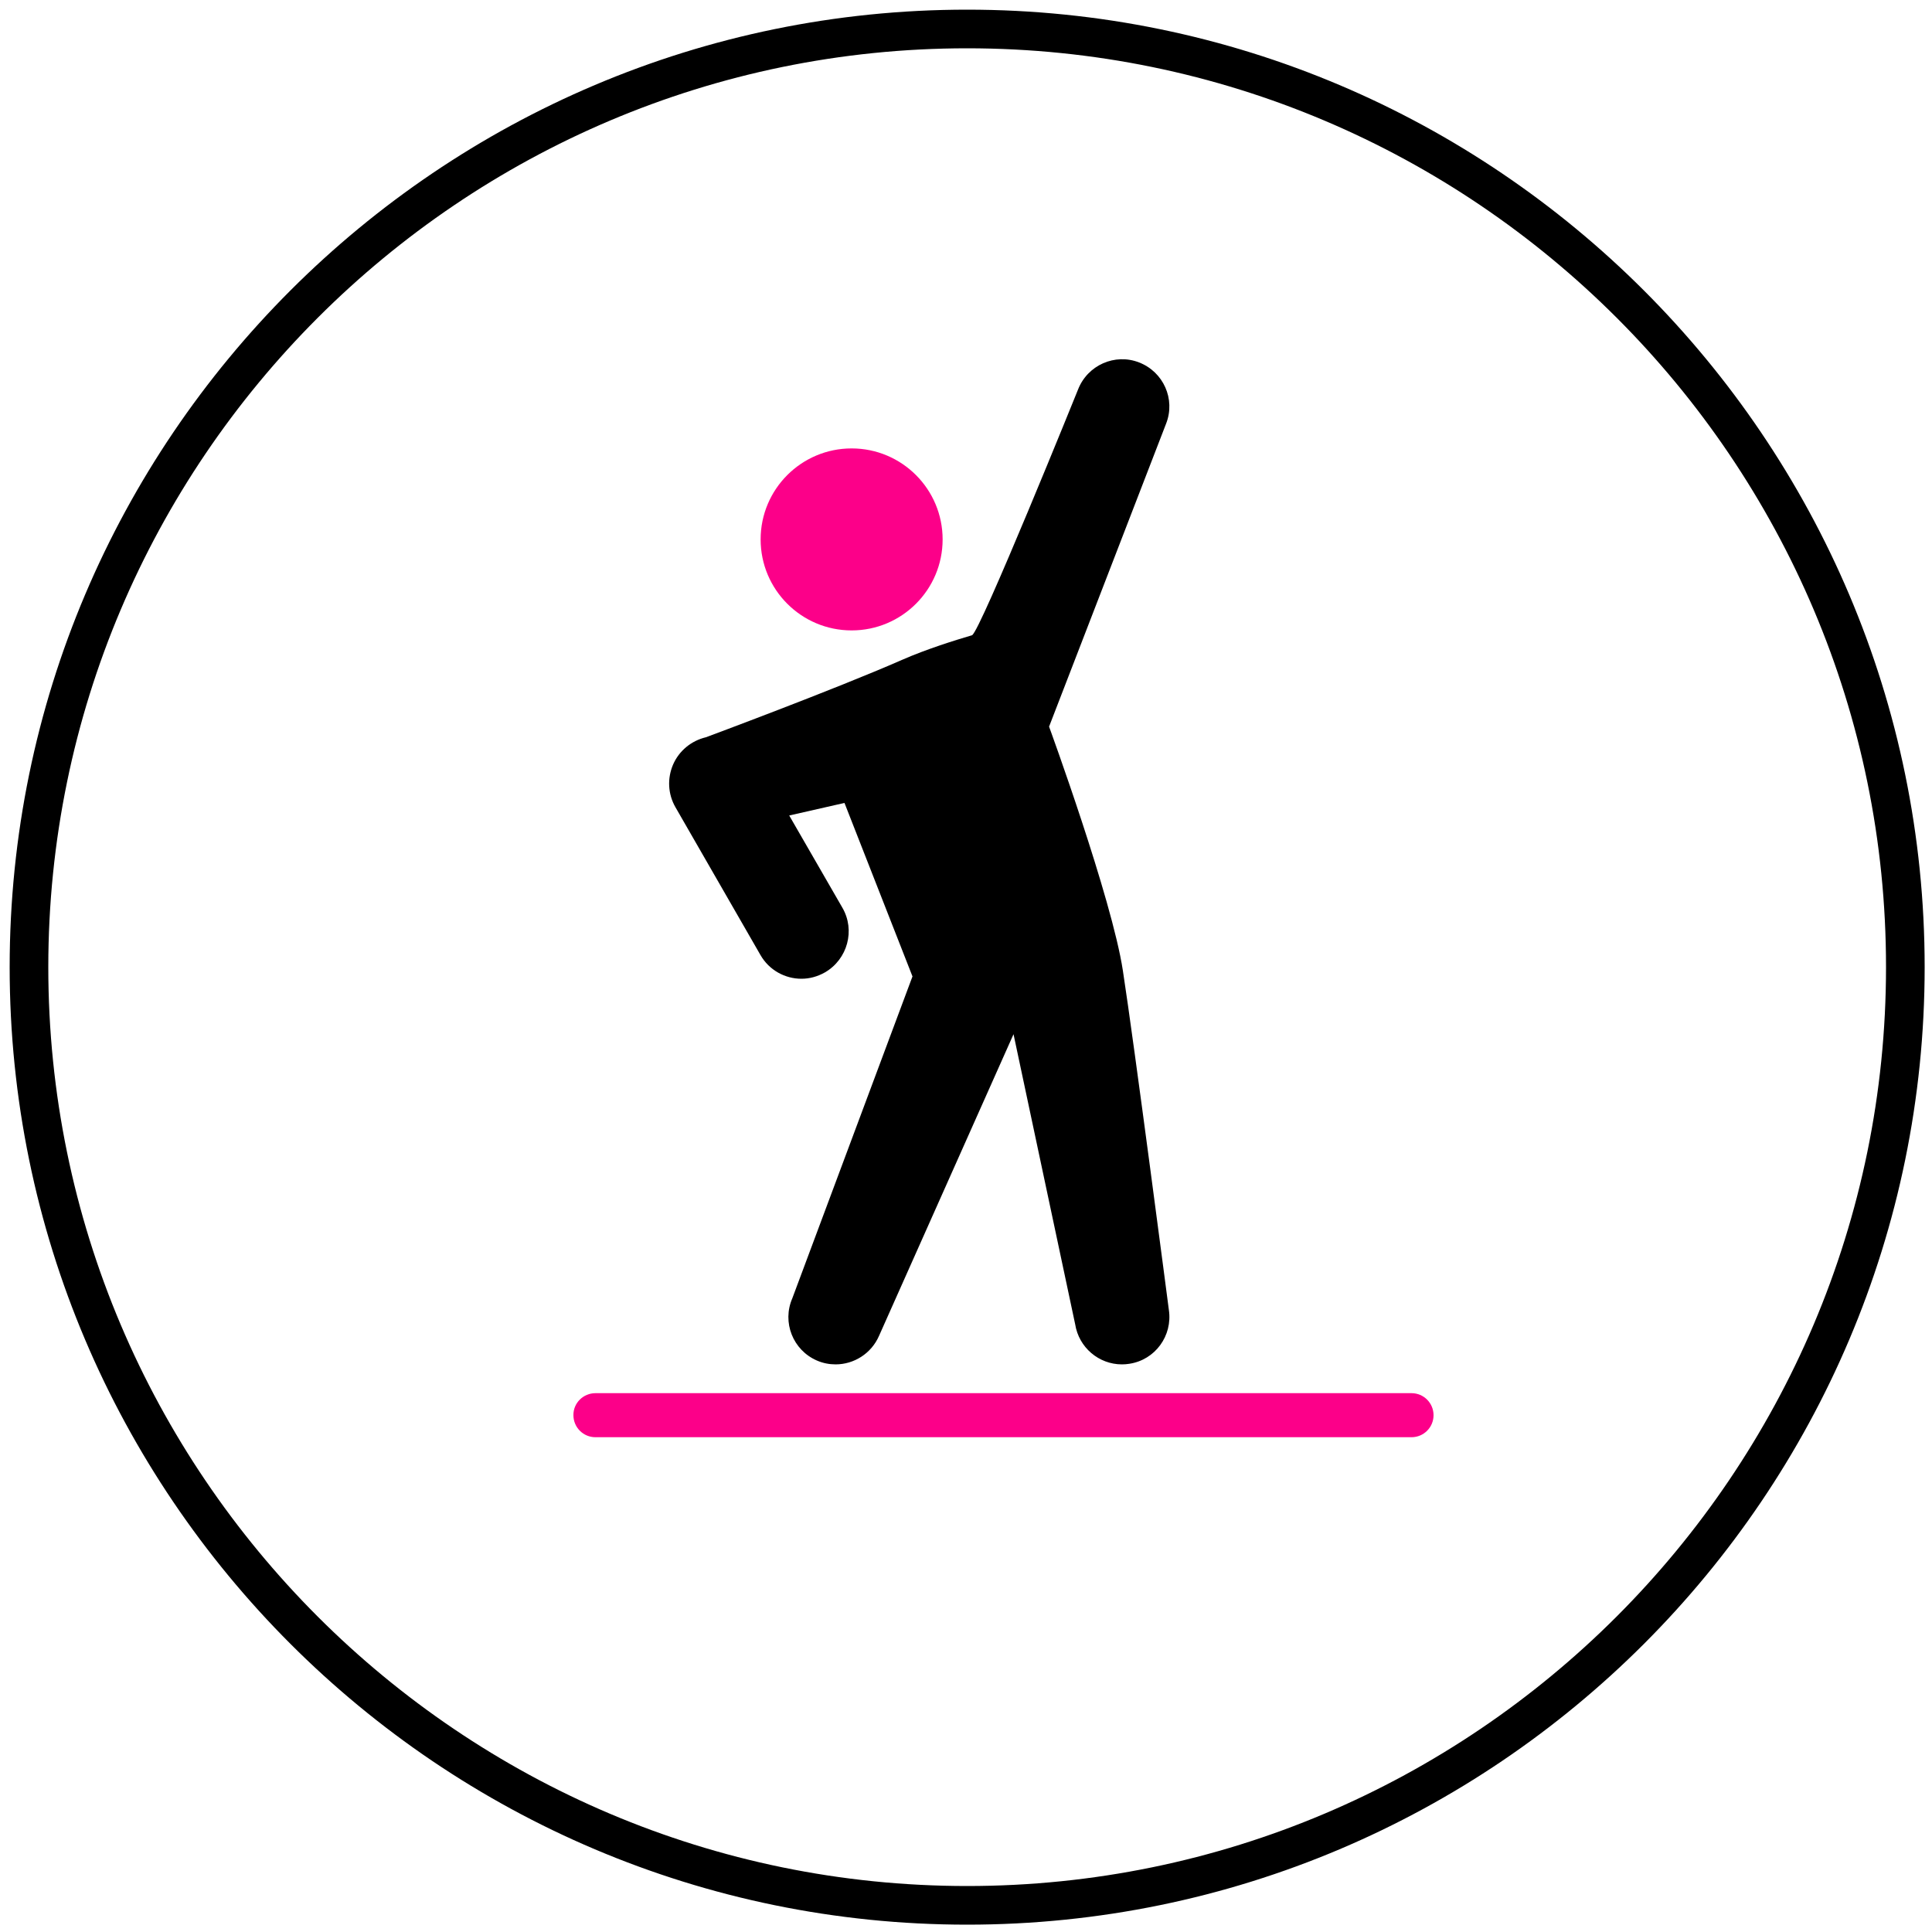 <?xml version="1.0" encoding="utf-8"?>
<!-- Generator: Adobe Illustrator 27.9.0, SVG Export Plug-In . SVG Version: 6.00 Build 0)  -->
<svg version="1.1" id="Layer_1" xmlns="http://www.w3.org/2000/svg" xmlns:xlink="http://www.w3.org/1999/xlink" x="0px" y="0px"
	 viewBox="0 0 100 100" style="enable-background:new 0 0 100 100;" xml:space="preserve">
<style type="text/css">
	.st0{fill:#FC0089;}
</style>
<g>
	<path d="M50.06,99.62C22.74,99.62,0.5,77.39,0.5,50.06S22.74,0.5,50.06,0.5s49.56,22.23,49.56,49.56S77.39,99.62,50.06,99.62z
		 M50.06,2.5C23.84,2.5,2.5,23.84,2.5,50.06c0,26.23,21.34,47.56,47.56,47.56c26.23,0,47.56-21.34,47.56-47.56
		C97.63,23.84,76.29,2.5,50.06,2.5z"/>
	<circle class="st0" cx="44.08" cy="27.92" r="4.71"/>
	<path class="st0" d="M30.82,72.11h42.24c0.63,0,1.14,0.51,1.14,1.14c0,0.63-0.51,1.14-1.14,1.14H30.82c-0.63,0-1.14-0.51-1.14-1.14
		C29.67,72.62,30.19,72.11,30.82,72.11z"/>
	<path d="M54.3,37.61c0,0,3.25,8.89,3.82,12.63C58.7,53.99,60.5,67.8,60.5,67.8c0.2,1.34-0.71,2.59-2.05,2.79
		c-0.13,0.02-0.25,0.03-0.38,0.03c-1.19,0-2.23-0.87-2.42-2.08l-3.19-15.01l-6.96,15.61c-0.4,0.92-1.3,1.48-2.25,1.48
		c-0.32,0-0.65-0.06-0.97-0.2c-1.24-0.54-1.81-1.98-1.27-3.22l6.22-16.66l-3.52-8.98l-2.86,0.65l2.75,4.77
		c0.68,1.17,0.27,2.67-0.9,3.35c-0.39,0.22-0.8,0.33-1.22,0.33c-0.84,0-1.67-0.44-2.12-1.23l-4.4-7.65
		c-0.39-0.68-0.43-1.49-0.12-2.21c0.31-0.71,0.94-1.23,1.7-1.41c0,0,6.65-2.47,10.16-4.01c1.25-0.55,2.76-1.02,3.61-1.27
		c0.4-0.12,5.49-12.72,5.49-12.72c0.49-1.26,1.91-1.89,3.16-1.4c1.26,0.49,1.89,1.9,1.4,3.16L54.3,37.61z"/>
</g>
</svg>
